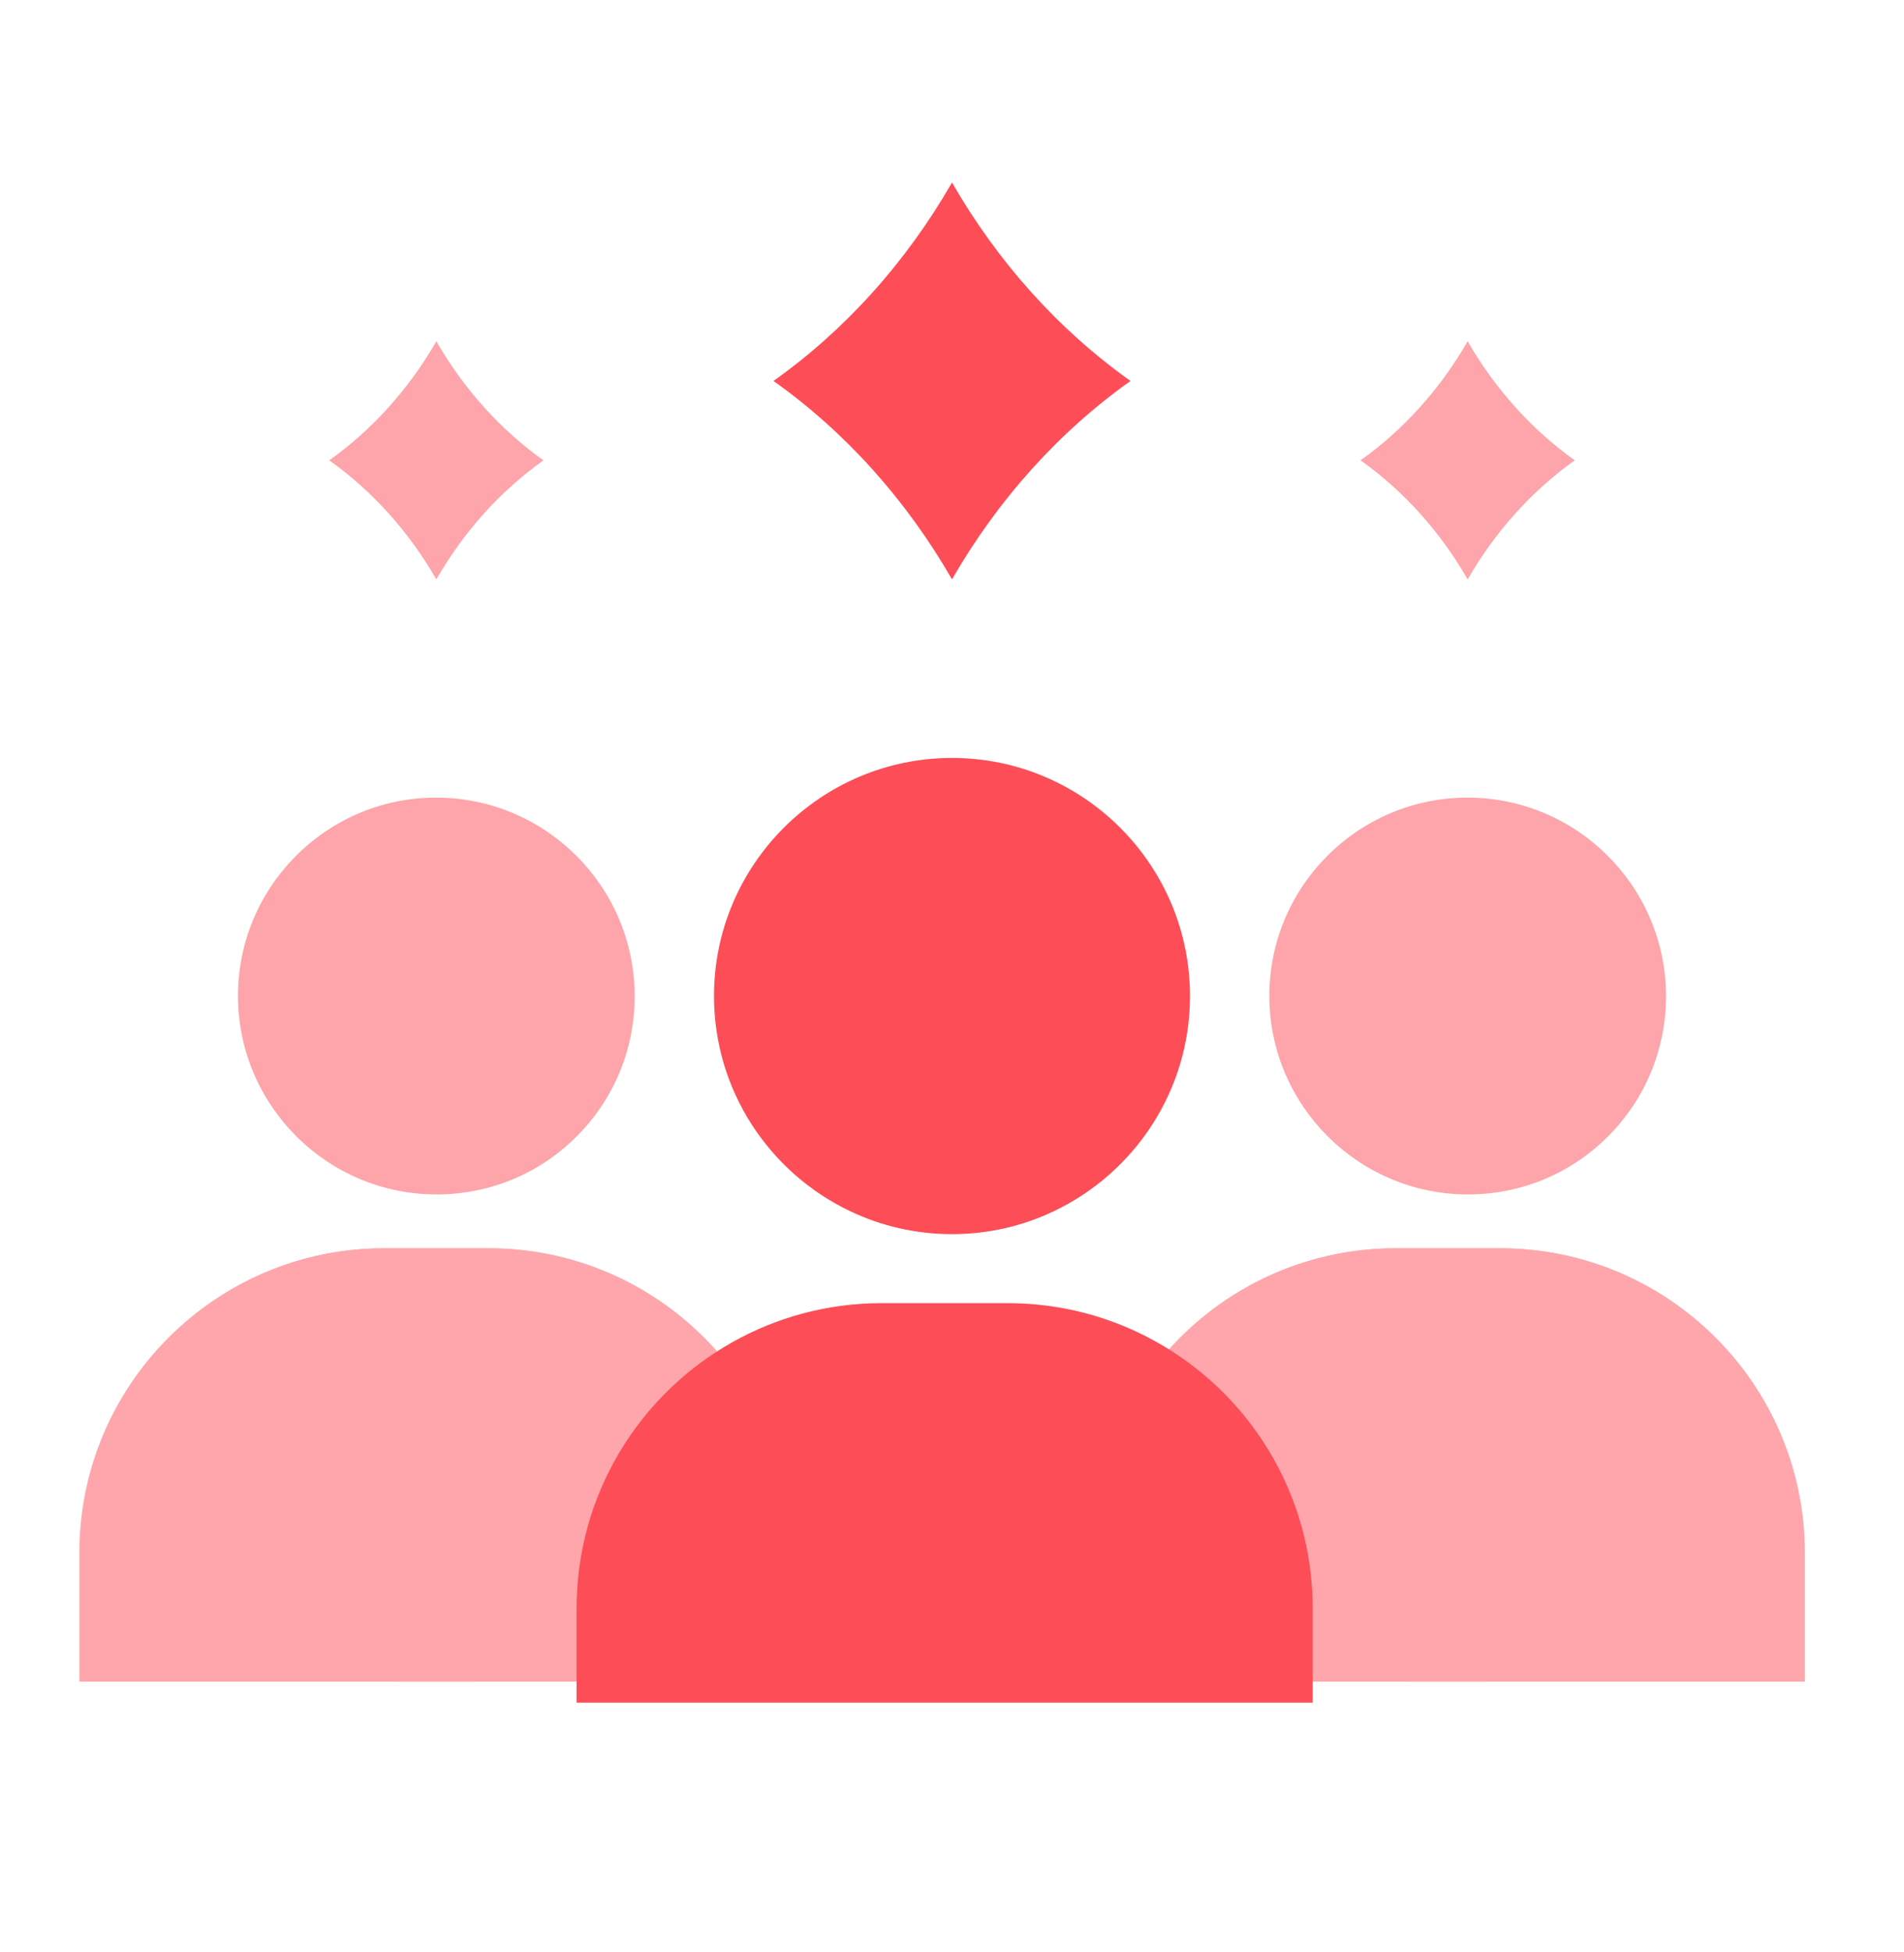 <?xml version="1.0" encoding="UTF-8"?> <svg xmlns="http://www.w3.org/2000/svg" width="40" height="41" viewBox="0 0 40 41" fill="none"><path d="M20 15.917C17.243 15.917 15 18.16 15 20.917C15 22.91 16.172 24.634 17.863 25.436C18.511 25.745 19.236 25.917 20 25.917C20.764 25.917 21.489 25.745 22.137 25.436C23.828 24.634 25 22.91 25 20.917C25 18.16 22.757 15.917 20 15.917Z" fill="#FD4D57"></path><path d="M16.25 8C17.756 9.069 19.038 10.494 20 12.167C20.962 10.494 22.244 9.069 23.75 8C22.244 6.931 20.962 5.506 20 3.833C19.038 5.506 17.756 6.931 16.25 8Z" fill="#FD4D57"></path><path opacity="0.5" d="M28.583 9.667C29.487 10.308 30.256 11.163 30.833 12.167C31.411 11.163 32.18 10.308 33.083 9.667C32.18 9.025 31.411 8.17 30.833 7.167C30.256 8.17 29.487 9.025 28.583 9.667Z" fill="#FD4D57"></path><path opacity="0.5" d="M6.917 9.667C7.82 10.308 8.589 11.163 9.167 12.167C9.744 11.163 10.513 10.308 11.417 9.667C10.513 9.025 9.744 8.17 9.167 7.167C8.589 8.17 7.82 9.025 6.917 9.667Z" fill="#FD4D57"></path><path d="M24.232 28.146C23.321 27.648 22.276 27.366 21.165 27.366H18.525C17.383 27.366 16.311 27.664 15.383 28.188C13.431 29.286 12.113 31.378 12.113 33.778V35.756H27.578V33.778C27.578 31.347 26.225 29.233 24.232 28.146Z" fill="#FD4D57"></path><g opacity="0.5"><path d="M29.329 26.214H31.523C35.048 26.214 37.917 29.082 37.917 32.607V35.314H29.595V34.384C29.595 32.103 28.706 29.959 27.094 28.347C26.693 27.946 26.259 27.589 25.797 27.281C26.81 26.607 28.024 26.214 29.329 26.214Z" fill="#FD4D57"></path><path d="M31.505 26.214H29.31C25.785 26.214 22.917 29.082 22.917 32.607V35.314H31.238V34.384C31.238 32.103 32.127 29.959 33.739 28.347C34.141 27.946 34.575 27.589 35.036 27.281C34.024 26.607 32.809 26.214 31.505 26.214Z" fill="#FD4D57"></path></g><path opacity="0.5" d="M30.83 16.75C30.819 16.75 30.808 16.75 30.797 16.75C28.5 16.768 26.647 18.652 26.667 20.949C26.687 23.236 28.554 25.083 30.837 25.083C30.847 25.083 30.859 25.083 30.87 25.083C31.996 25.074 33.047 24.624 33.83 23.815C34.594 23.025 35.009 21.984 35 20.884C34.98 18.598 33.113 16.75 30.83 16.75Z" fill="#FD4D57"></path><g opacity="0.5"><path d="M8.079 26.214H10.274C13.799 26.214 16.667 29.082 16.667 32.607V35.314H8.345V34.384C8.345 32.103 7.456 29.959 5.844 28.347C5.443 27.946 5.009 27.589 4.547 27.281C5.56 26.607 6.774 26.214 8.079 26.214Z" fill="#FD4D57"></path><path d="M10.255 26.214H8.06C4.535 26.214 1.667 29.082 1.667 32.607V35.314H9.988V34.384C9.988 32.103 10.877 29.959 12.489 28.347C12.89 27.946 13.325 27.589 13.786 27.281C12.774 26.607 11.559 26.214 10.255 26.214Z" fill="#FD4D57"></path></g><path opacity="0.5" d="M9.163 16.75C9.153 16.75 9.141 16.75 9.13 16.75C6.833 16.768 4.98 18.652 5 20.949C5.02 23.236 6.887 25.083 9.17 25.083C9.181 25.083 9.192 25.083 9.203 25.083C10.329 25.074 11.381 24.624 12.163 23.815C12.927 23.025 13.343 21.984 13.333 20.884C13.313 18.598 11.446 16.75 9.163 16.75Z" fill="#FD4D57"></path></svg> 